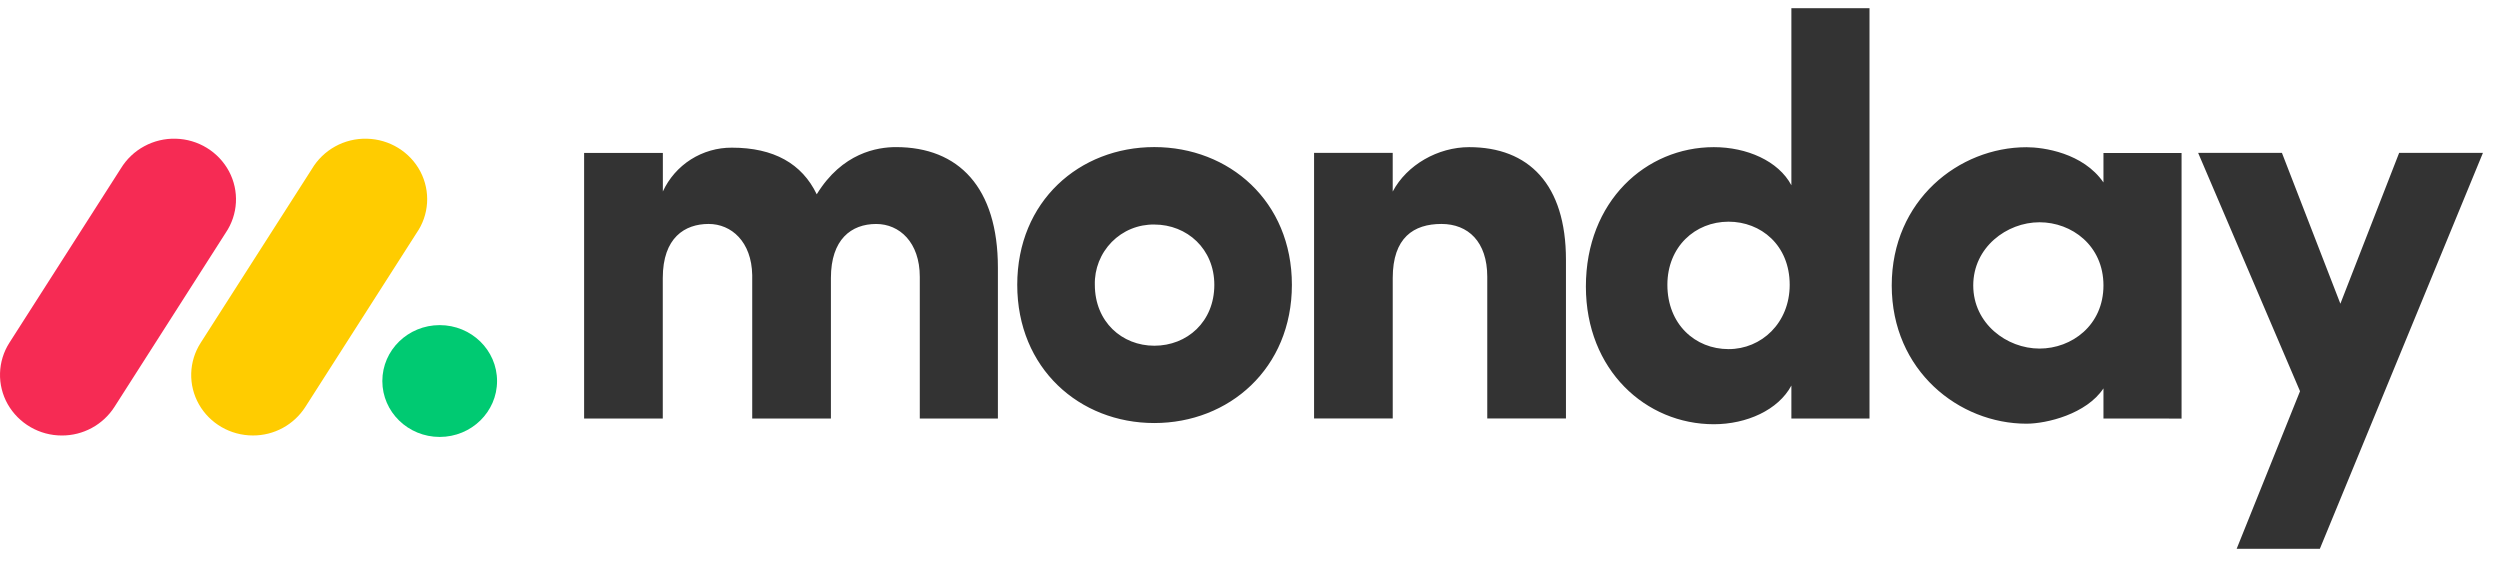 <svg width="107" height="24" viewBox="0 0 107 24" fill="none" xmlns="http://www.w3.org/2000/svg">
<path d="M2.646 18.639C2.176 18.64 1.714 18.516 1.307 18.281C0.9 18.046 0.564 17.708 0.331 17.301C0.102 16.896 -0.012 16.438 0.001 15.974C0.014 15.51 0.153 15.058 0.404 14.667L5.172 7.211C5.416 6.81 5.762 6.481 6.176 6.258C6.589 6.034 7.055 5.923 7.525 5.937C7.995 5.949 8.454 6.084 8.854 6.33C9.254 6.575 9.582 6.923 9.803 7.336C10.247 8.173 10.192 9.18 9.659 9.965L4.895 17.421C4.653 17.796 4.32 18.105 3.927 18.317C3.534 18.53 3.094 18.641 2.646 18.639Z" fill="#F62B54"/>
<path d="M10.824 18.638C9.863 18.638 8.978 18.126 8.513 17.303C8.285 16.9 8.171 16.443 8.184 15.98C8.197 15.518 8.336 15.067 8.586 14.677L13.345 7.238C13.585 6.832 13.93 6.497 14.344 6.268C14.758 6.039 15.227 5.925 15.7 5.937C16.67 5.958 17.549 6.499 17.993 7.344C18.434 8.189 18.37 9.202 17.821 9.985L13.064 17.424C12.823 17.798 12.491 18.105 12.1 18.317C11.709 18.529 11.27 18.64 10.824 18.638Z" fill="#FFCC00"/>
<path d="M18.819 18.701C20.175 18.701 21.274 17.629 21.274 16.308C21.274 14.986 20.175 13.915 18.819 13.915C17.463 13.915 16.364 14.986 16.364 16.308C16.364 17.629 17.463 18.701 18.819 18.701Z" fill="#00CA72"/>
<path fill-rule="evenodd" clip-rule="evenodd" d="M106.269 6.544H102.683L100.168 12.999L97.667 6.544H94.081L98.441 16.744L95.729 23.488H99.29L106.269 6.544ZM84.455 12.217C84.455 13.847 85.886 14.919 87.291 14.919C88.671 14.919 90.028 13.922 90.028 12.216C90.028 10.511 88.671 9.513 87.291 9.513C85.886 9.513 84.455 10.587 84.455 12.217ZM90.028 17.913V16.623C89.301 17.719 87.604 18.134 86.733 18.134C83.85 18.134 80.966 15.87 80.966 12.216C80.966 8.564 83.849 6.301 86.733 6.301C87.459 6.301 89.156 6.542 90.028 7.809V6.548H93.371V17.915L90.028 17.913ZM80.015 17.913H76.671V16.501C76.113 17.547 74.758 18.157 73.352 18.157C70.444 18.157 67.876 15.844 67.876 12.263C67.876 8.614 70.444 6.298 73.352 6.298C74.756 6.298 76.115 6.882 76.671 7.929V0.351H80.015V17.913ZM76.599 12.191C76.599 10.487 75.363 9.488 73.983 9.488C72.552 9.488 71.364 10.56 71.364 12.191C71.364 13.875 72.552 14.942 73.982 14.942C75.389 14.944 76.599 13.823 76.599 12.191ZM59.609 11.898C59.609 10.169 60.506 9.585 61.693 9.585C62.831 9.585 63.655 10.339 63.655 11.848V17.911H67.023V11.119C67.023 7.882 65.423 6.298 62.879 6.298C61.546 6.298 60.214 7.053 59.608 8.198V6.544H56.242V17.911H59.609V11.898ZM49.404 18.106C46.206 18.106 43.538 15.77 43.538 12.19C43.538 8.609 46.203 6.295 49.404 6.295C52.605 6.295 55.293 8.609 55.293 12.19C55.293 15.771 52.602 18.106 49.404 18.106ZM49.404 14.797C50.808 14.797 51.973 13.773 51.973 12.191C51.973 10.657 50.809 9.61 49.404 9.61C49.066 9.605 48.73 9.668 48.417 9.796C48.104 9.924 47.821 10.115 47.584 10.355C47.346 10.598 47.159 10.885 47.034 11.2C46.91 11.516 46.85 11.853 46.859 12.191C46.861 13.775 48.023 14.797 49.404 14.797ZM37.501 9.586C38.494 9.586 39.367 10.366 39.367 11.849V17.913H42.71V11.457C42.71 8.025 41.034 6.296 38.348 6.296C37.55 6.296 36.047 6.538 34.956 8.316C34.326 7.002 33.115 6.32 31.325 6.32C30.704 6.316 30.095 6.492 29.57 6.824C29.046 7.157 28.63 7.632 28.37 8.195V6.545H25V17.912H28.367V11.898C28.367 10.169 29.312 9.585 30.329 9.585C31.299 9.585 32.17 10.339 32.195 11.776V17.912H35.563V11.898C35.563 10.245 36.435 9.586 37.501 9.586Z" fill="#333333"/>
</svg>
